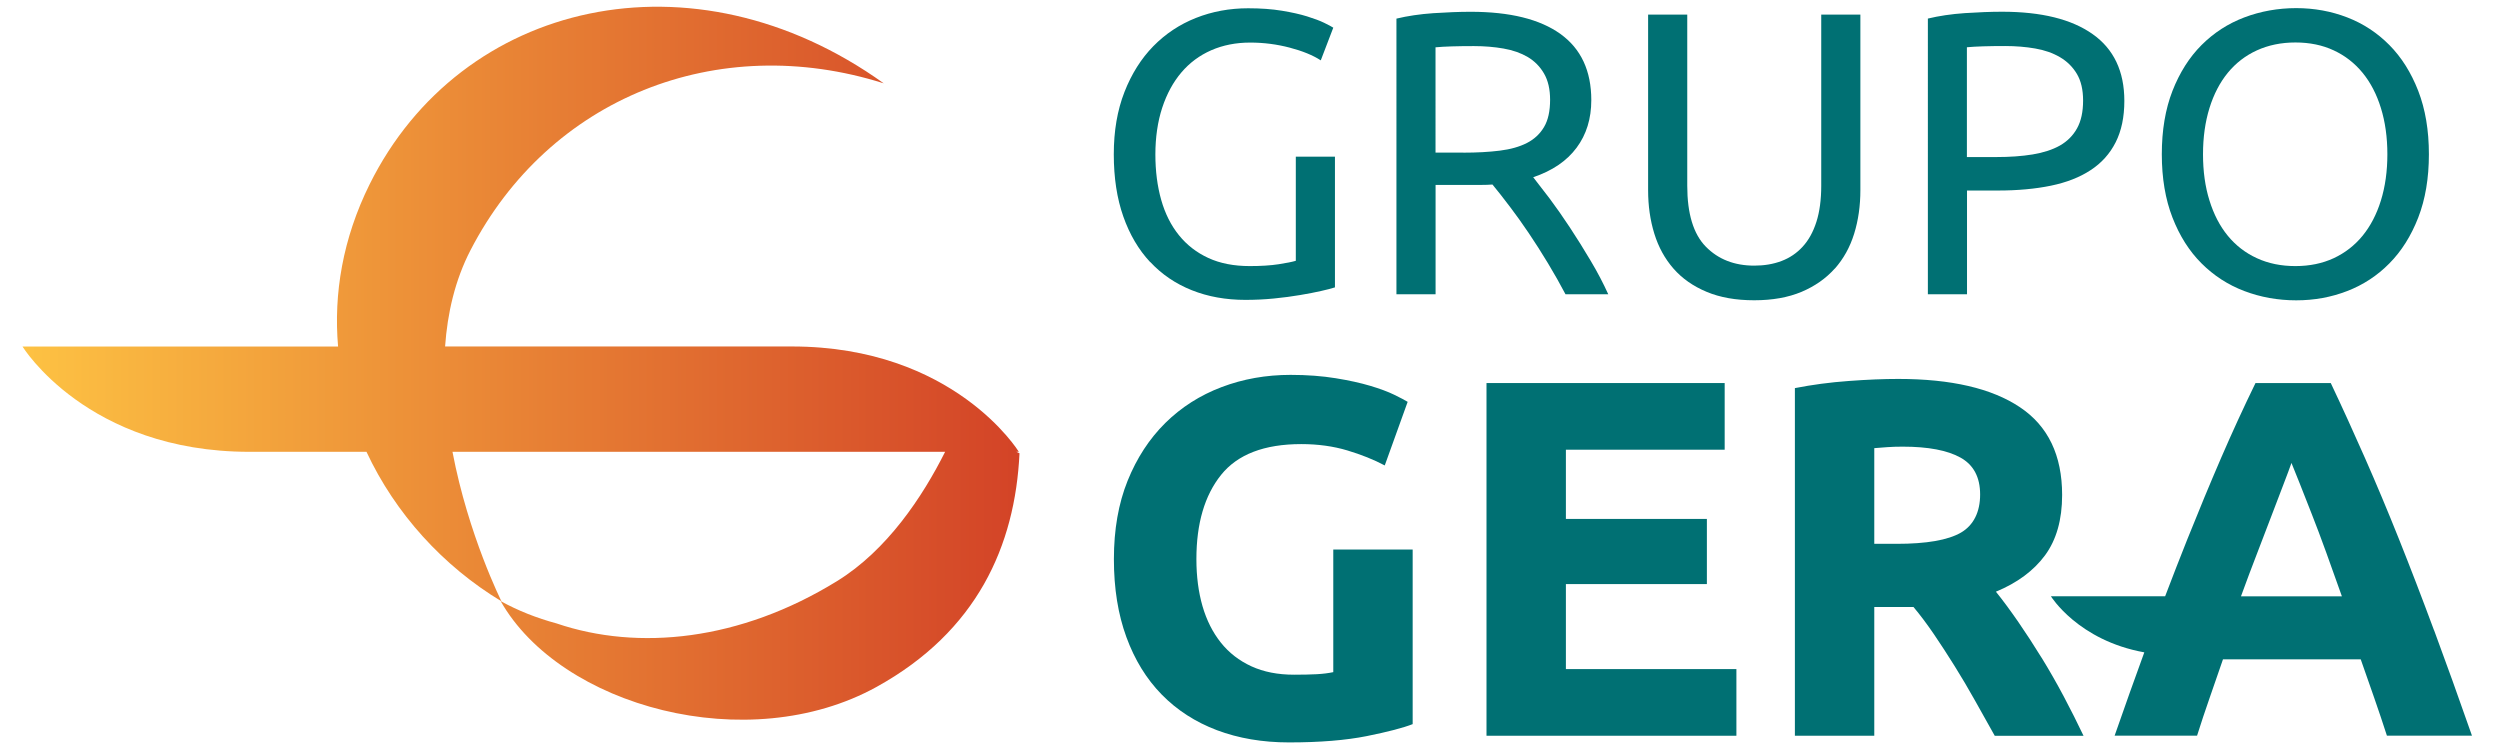 <svg xmlns="http://www.w3.org/2000/svg" xmlns:xlink="http://www.w3.org/1999/xlink" id="Layer_1" width="449.68" height="134.74" viewBox="0 0 449.68 134.74"><defs><style>.cls-1{fill:url(#Grad_símbolo_GERA_-_usar_0_);}.cls-2{fill:#007073;}</style><linearGradient id="Grad_s&#xED;mbolo_GERA_-_usar_0_" x1="4.04" y1="65.34" x2="183.39" y2="65.34" gradientUnits="userSpaceOnUse"><stop offset="0" stop-color="#fdc243"></stop><stop offset="1" stop-color="#d34327"></stop></linearGradient></defs><path class="cls-1" d="M4.04,62.32s11.6,18.95,40.84,18.95h21.04c5.17,11.08,13.76,20.55,24.28,26.89,0,0-5.97-11.91-8.81-26.89h88.61c-4.05,8.06-10.42,17.71-19.48,23.28-17.37,10.7-35.7,12.59-50.43,7.58-3.56-.96-6.94-2.3-10.04-4.01,10.75,18.97,44.5,28.21,67.63,15.43,18.04-9.97,24.91-25.34,25.7-42.02l-.58-.26h.46s-11.6-18.95-40.84-18.95h-62.36c.42-5.99,1.78-11.91,4.56-17.3,14.13-27.36,44.34-39.53,74.34-30.03C124.67-9.59,82.89,.08,66.48,33.16c-4.83,9.74-6.49,19.69-5.67,29.17H4.04"></path><g><path class="cls-2" d="M206.89,47.12c2.08,2.23,4.57,3.92,7.48,5.08,2.9,1.16,6.12,1.74,9.65,1.74,1.74,0,3.46-.08,5.15-.25,1.69-.17,3.25-.37,4.68-.62,1.43-.24,2.69-.48,3.77-.73,1.09-.24,1.92-.46,2.5-.65V28.18h-7.04v18.73c-.63,.19-1.66,.4-3.09,.62-1.43,.22-3.16,.33-5.19,.33-2.86,0-5.33-.48-7.44-1.45-2.11-.97-3.87-2.33-5.3-4.1-1.43-1.77-2.49-3.88-3.19-6.35-.7-2.47-1.05-5.2-1.05-8.2s.41-5.89,1.23-8.38c.82-2.49,1.97-4.61,3.45-6.35,1.48-1.74,3.27-3.07,5.37-3.99,2.11-.92,4.44-1.38,7-1.38,2.42,0,4.79,.3,7.11,.91,2.32,.61,4.18,1.37,5.59,2.29l2.25-5.88c-.29-.19-.83-.48-1.63-.87-.8-.39-1.83-.77-3.08-1.16-1.26-.39-2.77-.73-4.54-1.02-1.77-.29-3.79-.44-6.06-.44-3.34,0-6.47,.58-9.4,1.74-2.93,1.16-5.48,2.86-7.66,5.08-2.18,2.23-3.91,4.97-5.19,8.24-1.28,3.27-1.92,7-1.92,11.21s.57,7.94,1.71,11.18c1.14,3.24,2.75,5.98,4.83,8.2Z"></path><path class="cls-2" d="M271.53,37.1c1.14,1.5,2.29,3.11,3.45,4.83,1.16,1.72,2.31,3.52,3.45,5.41,1.14,1.89,2.19,3.75,3.16,5.59h7.69c-.87-1.93-1.92-3.94-3.16-6.02-1.23-2.08-2.48-4.08-3.74-5.99-1.26-1.91-2.48-3.65-3.66-5.23-1.19-1.57-2.17-2.84-2.94-3.81,3.44-1.16,6.04-2.93,7.8-5.3,1.77-2.37,2.65-5.23,2.65-8.57,0-5.27-1.85-9.24-5.55-11.9-3.7-2.66-9.08-3.99-16.15-3.99-2.03,0-4.27,.09-6.71,.25-2.44,.17-4.66,.5-6.64,.98V52.93h7.04v-19.67h8.31c.65,0,1.29-.02,1.92-.07,.92,1.11,1.95,2.42,3.08,3.92Zm-8.31-9.65h-5.01V8.51c1.6-.15,3.89-.22,6.9-.22,1.89,0,3.67,.15,5.33,.44,1.67,.29,3.12,.8,4.35,1.52,1.23,.73,2.21,1.72,2.94,2.98,.73,1.26,1.09,2.83,1.09,4.72,0,2.03-.36,3.67-1.09,4.9-.73,1.23-1.75,2.19-3.08,2.87-1.33,.68-2.96,1.14-4.9,1.38-1.94,.24-4.11,.36-6.53,.36Z"></path><path class="cls-2" d="M330.03,48.32c1.57-1.77,2.73-3.86,3.48-6.28,.75-2.42,1.12-5.03,1.12-7.84V2.63h-7.04v30.78c0,2.52-.29,4.68-.87,6.5-.58,1.81-1.4,3.3-2.47,4.46-1.06,1.16-2.33,2.02-3.81,2.58-1.48,.56-3.11,.83-4.9,.83-3.58,0-6.48-1.14-8.71-3.41-2.23-2.27-3.34-5.93-3.34-10.96V2.63h-7.04v31.57c0,2.81,.37,5.42,1.12,7.84,.75,2.42,1.9,4.51,3.45,6.28,1.55,1.77,3.53,3.16,5.95,4.17,2.42,1.02,5.27,1.52,8.56,1.52s6.13-.51,8.53-1.52c2.4-1.02,4.38-2.41,5.95-4.17Z"></path><path class="cls-2" d="M353.8,34.27h5.59c3.53,0,6.7-.29,9.51-.87,2.81-.58,5.19-1.51,7.15-2.8,1.96-1.28,3.46-2.95,4.5-5.01,1.04-2.06,1.56-4.54,1.56-7.44,0-5.32-1.9-9.33-5.7-12.01-3.8-2.69-9.23-4.03-16.29-4.03-2.03,0-4.27,.09-6.71,.25-2.44,.17-4.66,.5-6.64,.98V52.93h7.04v-18.65Zm0-25.77c1.6-.15,3.89-.22,6.89-.22,1.89,0,3.68,.15,5.37,.44,1.69,.29,3.18,.81,4.46,1.56,1.28,.75,2.3,1.75,3.05,3.01,.75,1.26,1.12,2.86,1.12,4.79,0,2.03-.36,3.7-1.09,5.01-.73,1.31-1.75,2.33-3.08,3.09-1.33,.75-2.97,1.28-4.9,1.6-1.94,.32-4.11,.47-6.53,.47h-5.3V8.51Z"></path><path class="cls-2" d="M396,47.38c2.2,2.2,4.76,3.86,7.69,4.97,2.93,1.11,6.04,1.67,9.33,1.67s6.3-.56,9.18-1.67c2.88-1.11,5.41-2.77,7.58-4.97,2.18-2.2,3.91-4.95,5.19-8.24,1.28-3.29,1.92-7.09,1.92-11.4s-.64-8.1-1.92-11.4c-1.28-3.29-3.01-6.04-5.19-8.24-2.18-2.2-4.71-3.86-7.58-4.97-2.88-1.11-5.94-1.67-9.18-1.67s-6.4,.56-9.33,1.67c-2.93,1.11-5.49,2.77-7.69,4.97-2.2,2.2-3.94,4.95-5.23,8.24-1.28,3.29-1.92,7.09-1.92,11.4s.64,8.11,1.92,11.4c1.28,3.29,3.02,6.04,5.23,8.24Zm1.42-27.94c.77-2.49,1.88-4.61,3.3-6.35,1.43-1.74,3.17-3.09,5.23-4.03,2.06-.94,4.37-1.42,6.93-1.42s4.86,.47,6.89,1.42c2.03,.94,3.76,2.29,5.19,4.03,1.43,1.74,2.53,3.86,3.3,6.35,.77,2.49,1.16,5.26,1.16,8.31s-.39,5.82-1.16,8.31c-.77,2.49-1.88,4.61-3.3,6.35-1.43,1.74-3.16,3.08-5.19,4.03-2.03,.94-4.33,1.42-6.89,1.42s-4.88-.47-6.93-1.42c-2.06-.94-3.8-2.29-5.23-4.03-1.43-1.74-2.53-3.86-3.3-6.35-.78-2.49-1.16-5.26-1.16-8.31s.39-5.82,1.16-8.31Z"></path><path class="cls-2" d="M239.82,120.9c-.85,.18-1.85,.31-2.97,.37-1.13,.06-2.49,.09-4.07,.09-2.93,0-5.49-.5-7.69-1.51-2.2-1.01-4.03-2.43-5.49-4.26-1.46-1.83-2.56-4.01-3.3-6.55-.73-2.53-1.1-5.36-1.1-8.47,0-6.41,1.48-11.46,4.44-15.15,2.96-3.69,7.77-5.54,14.42-5.54,2.99,0,5.75,.38,8.29,1.14,2.53,.76,4.77,1.66,6.73,2.7l4.12-11.44c-.49-.3-1.3-.73-2.43-1.28-1.13-.55-2.56-1.08-4.3-1.6-1.74-.52-3.82-.98-6.23-1.37s-5.11-.6-8.1-.6c-4.4,0-8.53,.73-12.41,2.2-3.88,1.47-7.25,3.62-10.12,6.45-2.87,2.84-5.13,6.3-6.78,10.39-1.65,4.09-2.47,8.79-2.47,14.1s.75,9.92,2.24,14.01c1.49,4.09,3.61,7.54,6.36,10.35,2.75,2.81,6.06,4.94,9.93,6.41,3.88,1.46,8.19,2.2,12.96,2.2,5.55,0,10.22-.38,14.01-1.14,3.78-.76,6.53-1.48,8.24-2.15v-31.4h-14.28v22.06Z"></path><polygon class="cls-2" points="281.66 105.06 307.02 105.06 307.02 93.34 281.66 93.34 281.66 80.89 310.22 80.89 310.22 68.9 267.38 68.9 267.38 132.34 312.33 132.34 312.33 120.35 281.66 120.35 281.66 105.06"></polygon><path class="cls-2" d="M367.21,118.29c-1.37-2.23-2.76-4.36-4.17-6.41-1.41-2.04-2.75-3.86-4.03-5.45,3.84-1.59,6.79-3.77,8.84-6.55,2.04-2.78,3.07-6.39,3.07-10.85,0-7.14-2.53-12.41-7.6-15.79-5.07-3.39-12.36-5.08-21.88-5.08-2.62,0-5.6,.12-8.93,.37-3.33,.24-6.55,.67-9.66,1.28v62.53h14.28v-23.16h7.05c1.23,1.46,2.45,3.1,3.68,4.9,1.22,1.8,2.47,3.71,3.72,5.72,1.26,2.01,2.48,4.09,3.68,6.23,1.19,2.14,2.37,4.24,3.54,6.32h15.97c-1.1-2.32-2.29-4.68-3.57-7.1-1.28-2.41-2.61-4.73-3.98-6.96Zm-14.51-22.48c-2.32,1.34-6.17,2.01-11.54,2.01h-4.03v-17.21c.73-.06,1.51-.12,2.33-.18,.82-.06,1.76-.09,2.79-.09,4.58,0,8.04,.66,10.39,1.97,2.35,1.31,3.53,3.52,3.53,6.64s-1.16,5.53-3.48,6.87Z"></path><path class="cls-2" d="M437.82,113.39c-2.15-5.8-4.25-11.26-6.3-16.39s-4.09-9.99-6.12-14.6c-2.03-4.61-4.08-9.11-6.16-13.5h-13.54c-2.14,4.39-4.21,8.9-6.2,13.5-1.99,4.61-4.01,9.48-6.06,14.6-1.31,3.28-2.64,6.7-3.99,10.25h-20.55s4.88,7.94,16.8,10.09c-1.71,4.69-3.49,9.68-5.34,14.99h14.83c.69-2.19,1.44-4.45,2.25-6.77,.8-2.33,1.61-4.64,2.41-6.96h24.78c.81,2.3,1.61,4.62,2.43,6.94,.81,2.32,1.57,4.59,2.28,6.79h15.3c-2.39-6.83-4.66-13.15-6.81-18.95Zm-34.73-6.13c1-2.74,1.98-5.36,2.95-7.86,.97-2.5,1.85-4.79,2.63-6.87,.78-2.08,1.48-3.91,2.1-5.5,.61-1.58,1.08-2.84,1.4-3.76,.38,.9,.88,2.14,1.5,3.73,.62,1.59,1.34,3.42,2.16,5.49,.82,2.08,1.68,4.37,2.59,6.88,.91,2.51,1.85,5.14,2.82,7.89h-18.14Z"></path></g></svg>